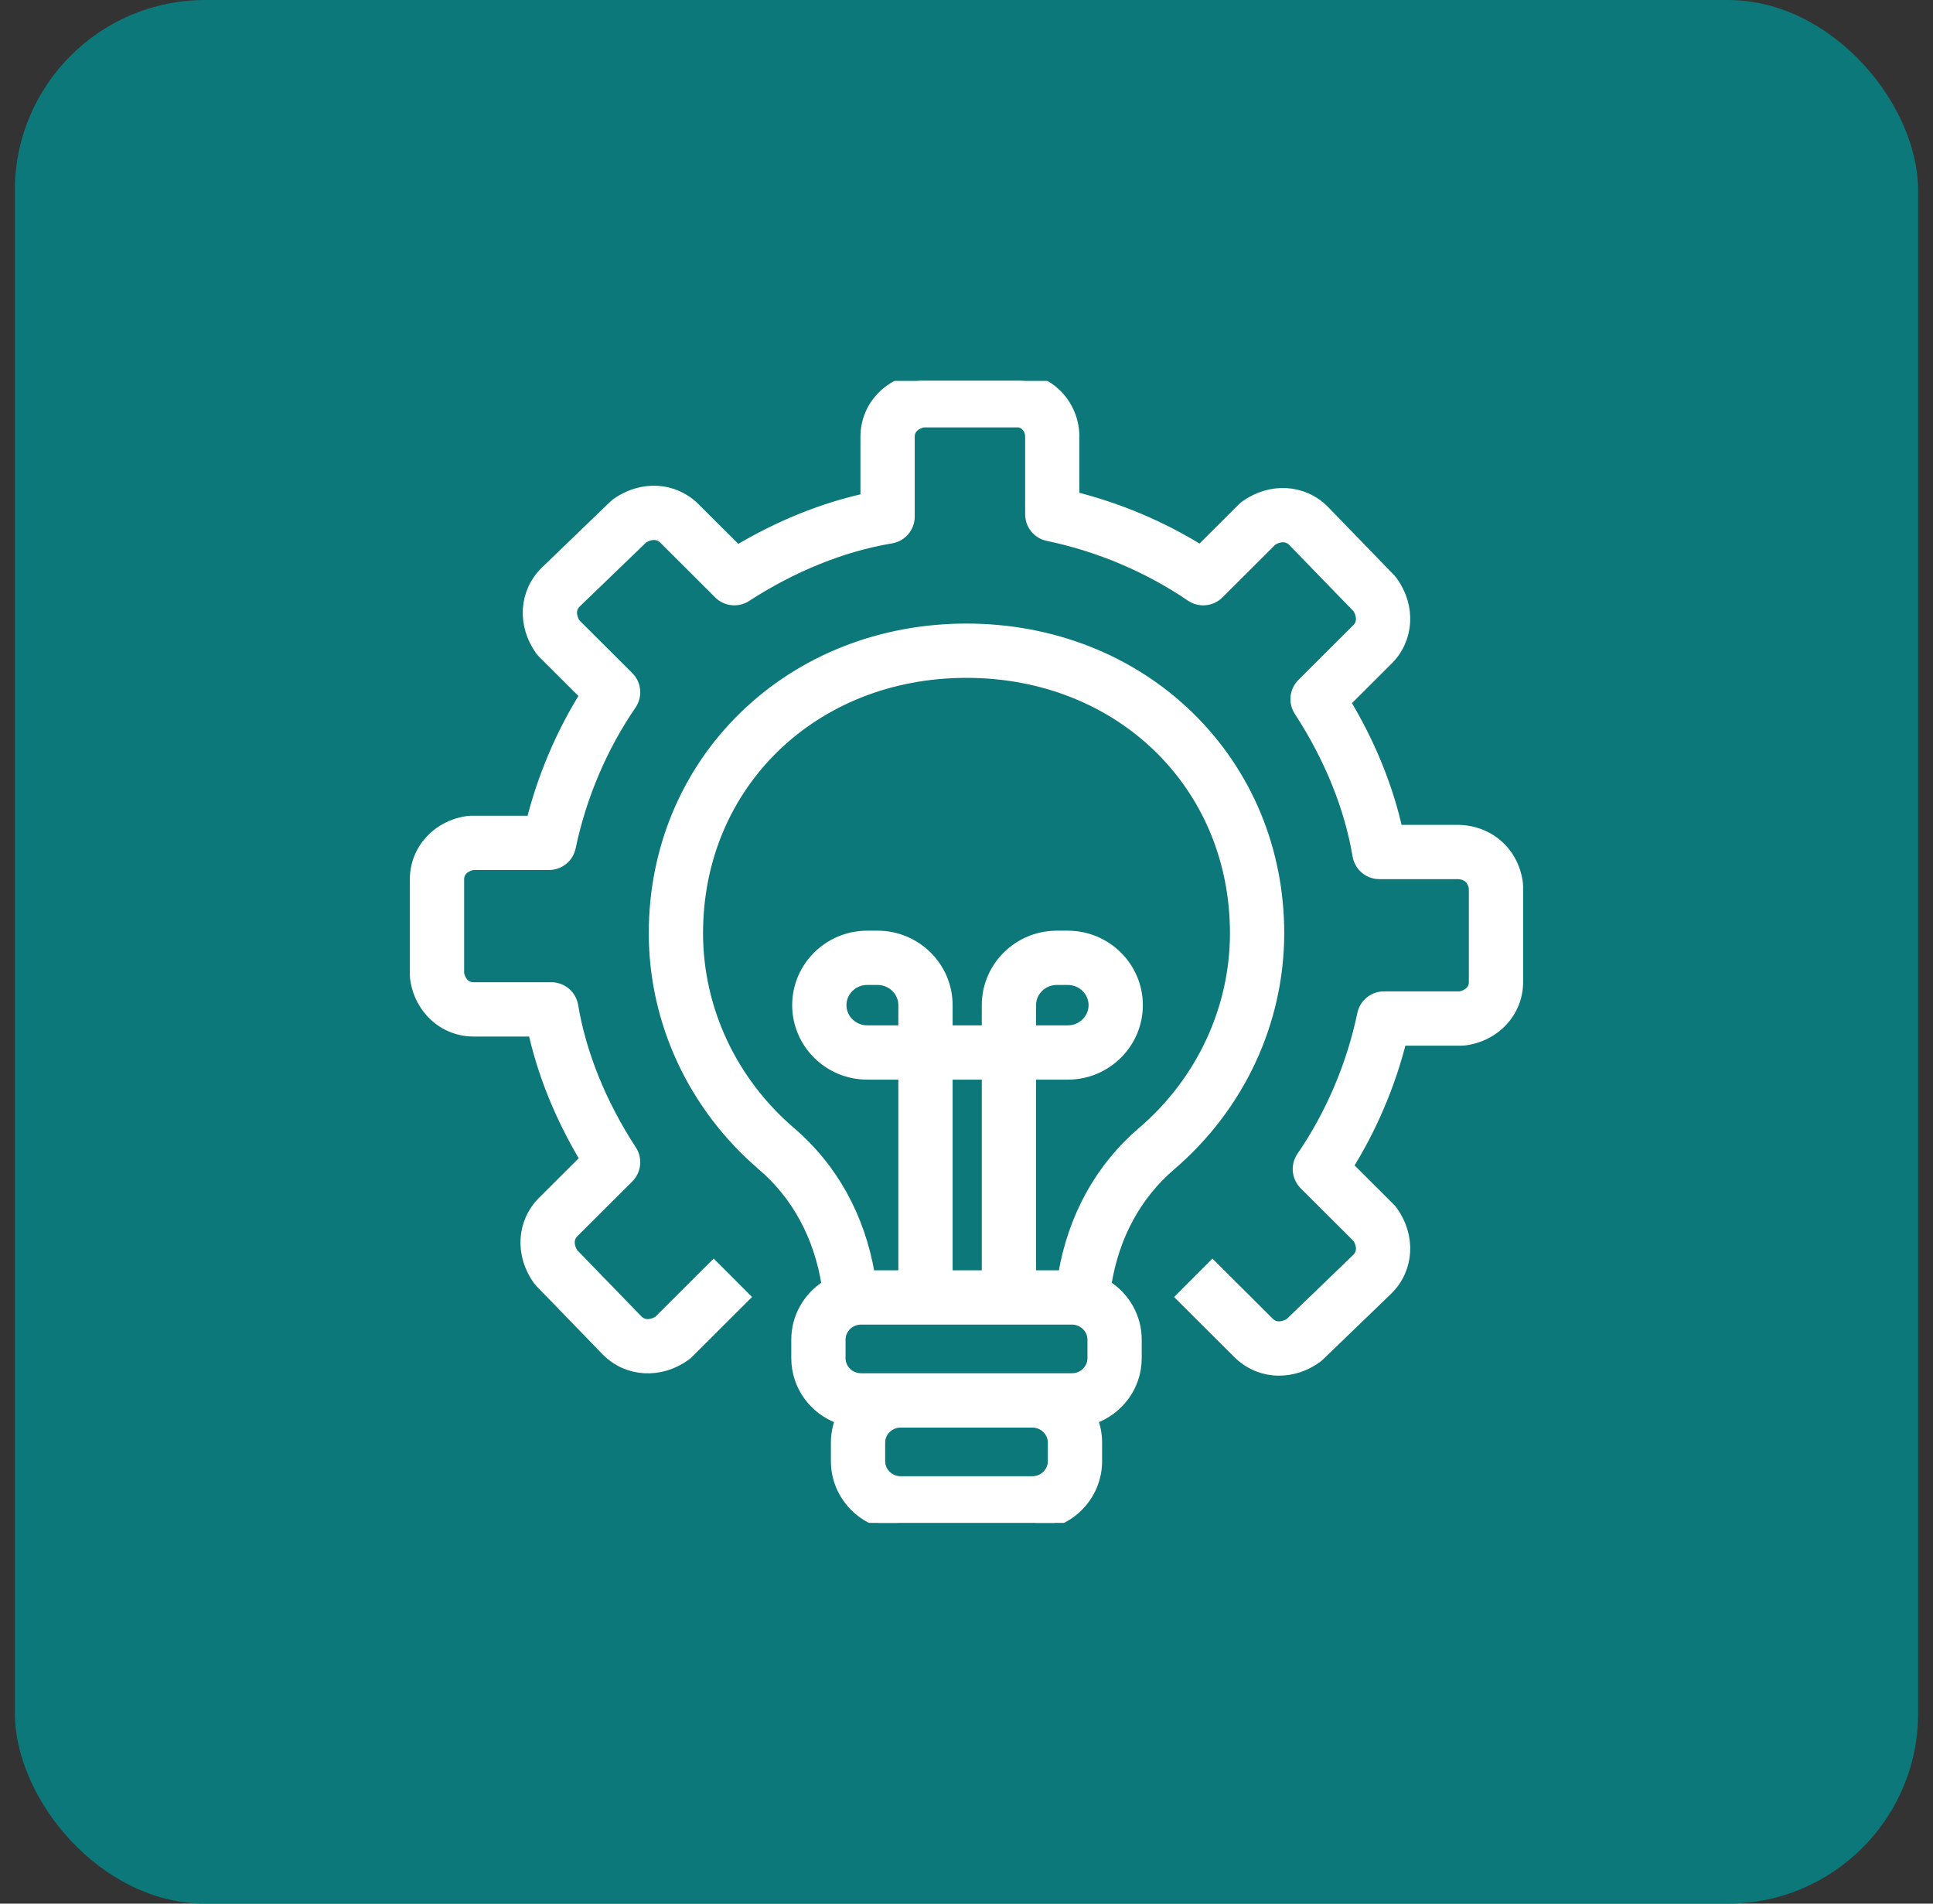 <svg xmlns="http://www.w3.org/2000/svg" width="65" height="64" viewBox="0 0 65 64" fill="none"><rect x="0" y="0" width="65" height="64" fill="#333333" stroke="none"/><rect x="0.5" width="64" height="64" rx="6.4" fill="#0C7879"></rect><g clip-path="url(#clip0)"><path d="M25.598 39.214L25.681 39.117L25.598 39.214C26.754 40.204 27.494 41.568 27.755 43.187C27.143 43.58 26.736 44.263 26.736 45.039V45.662C26.736 46.617 27.351 47.43 28.207 47.736C28.118 47.974 28.068 48.232 28.068 48.502V49.124C28.068 50.34 29.066 51.328 30.29 51.328H34.71C35.934 51.328 36.932 50.34 36.932 49.124V48.502C36.932 48.232 36.882 47.974 36.793 47.736C37.649 47.43 38.264 46.617 38.264 45.662V45.039C38.264 44.263 37.857 43.58 37.245 43.187C37.506 41.568 38.246 40.204 39.402 39.214C41.723 37.227 43.056 34.369 43.056 31.372C43.056 28.566 41.976 25.967 40.015 24.055C38.054 22.143 35.384 21.092 32.5 21.092C29.616 21.092 26.946 22.143 24.985 24.055C23.023 25.967 21.944 28.566 21.944 31.372C21.944 34.369 23.277 37.227 25.598 39.214ZM35.363 49.124V49.134C35.357 49.477 35.069 49.759 34.71 49.759H30.29C29.927 49.759 29.637 49.471 29.637 49.124V48.502C29.637 48.154 29.927 47.866 30.29 47.866H34.709C35.072 47.866 35.363 48.154 35.363 48.502V49.124ZM36.695 45.662C36.695 46.009 36.405 46.297 36.042 46.297H34.709H30.29H28.958C28.595 46.297 28.305 46.009 28.305 45.662V45.039C28.305 44.692 28.595 44.404 28.958 44.404H36.042C36.405 44.404 36.695 44.692 36.695 45.039V45.662ZM30.336 34.6H29.162C28.704 34.6 28.335 34.235 28.335 33.793C28.335 33.35 28.704 32.986 29.162 32.986H29.509C29.968 32.986 30.336 33.35 30.336 33.793V34.6ZM33.142 42.835H31.905V36.169H33.142V42.835ZM38.382 38.022C36.959 39.24 36.047 40.895 35.713 42.835H34.711V36.169H35.906C37.226 36.169 38.302 35.104 38.302 33.793C38.302 32.481 37.226 31.417 35.906 31.417H35.538C34.217 31.417 33.142 32.481 33.142 33.793V34.6H31.905V33.793C31.905 32.481 30.829 31.417 29.509 31.417H29.162C27.842 31.417 26.766 32.481 26.766 33.793C26.766 35.104 27.842 36.169 29.162 36.169H30.336V42.835H29.287C28.952 40.895 28.041 39.24 26.618 38.022C24.644 36.332 23.513 33.908 23.513 31.372C23.513 26.407 27.37 22.661 32.5 22.661C37.629 22.661 41.487 26.407 41.487 31.372C41.487 33.908 40.356 36.332 38.382 38.022ZM34.711 34.6V33.793C34.711 33.35 35.079 32.986 35.538 32.986H35.906C36.364 32.986 36.733 33.35 36.733 33.793C36.733 34.235 36.364 34.6 35.906 34.6H34.711Z" fill="white" stroke="white" stroke-width="0.256"></path><mask id="path-3-outside-1" maskUnits="userSpaceOnUse" x="13.038" y="11.8" width="39" height="35" fill="black"><rect fill="white" x="13.038" y="11.8" width="39" height="35"></rect><path d="M43.012 45.993C42.525 45.993 42.053 45.808 41.689 45.445L39.843 43.605L40.77 42.675L42.616 44.516C42.866 44.766 43.202 44.692 43.428 44.546L45.691 42.365C45.935 42.119 45.864 41.791 45.721 41.567L43.919 39.77C43.695 39.546 43.662 39.194 43.841 38.933C44.824 37.502 45.533 35.833 45.894 34.108C45.957 33.804 46.225 33.586 46.536 33.586H49.104C49.321 33.548 49.648 33.393 49.648 33.015V29.841C49.62 29.679 49.5 29.3 48.997 29.3H46.382C46.062 29.3 45.788 29.068 45.735 28.752C45.462 27.122 44.778 25.431 43.756 23.863C43.586 23.602 43.622 23.259 43.842 23.04L45.688 21.199C45.937 20.951 45.864 20.618 45.719 20.393L43.531 18.137C43.283 17.892 42.952 17.963 42.726 18.107L40.924 19.904C40.7 20.127 40.35 20.159 40.09 19.982C38.654 19.002 36.981 18.294 35.251 17.934C34.946 17.871 34.728 17.603 34.728 17.292V14.684C34.728 14.342 34.47 14.113 34.23 14.113H31.047C30.83 14.15 30.503 14.306 30.503 14.684V17.368C30.503 17.689 30.27 17.963 29.954 18.016C28.319 18.288 26.623 18.97 25.05 19.99C24.791 20.158 24.449 20.122 24.23 19.904L22.384 18.063C22.133 17.813 21.798 17.887 21.571 18.033L19.308 20.214C19.064 20.46 19.135 20.788 19.278 21.012L21.08 22.809C21.305 23.033 21.337 23.384 21.158 23.645C20.176 25.077 19.466 26.746 19.106 28.471C19.042 28.775 18.774 28.993 18.463 28.993H15.896C15.679 29.03 15.351 29.186 15.351 29.564V32.737C15.389 32.953 15.545 33.279 15.925 33.279H18.54C18.861 33.279 19.135 33.511 19.188 33.827C19.46 35.457 20.144 37.148 21.167 38.716C21.336 38.976 21.3 39.32 21.08 39.539L19.234 41.38C18.985 41.628 19.058 41.961 19.204 42.186L21.391 44.442C21.64 44.687 21.971 44.616 22.197 44.472L23.999 42.675L24.926 43.604L23.08 45.445C23.054 45.471 23.027 45.494 22.997 45.515C22.177 46.1 21.134 46.039 20.461 45.368C20.458 45.366 20.456 45.363 20.453 45.361L18.223 43.06C18.2 43.036 18.179 43.011 18.16 42.985C17.573 42.165 17.633 41.123 18.307 40.451L19.782 38.98C18.925 37.565 18.316 36.067 17.998 34.592H15.925C14.96 34.592 14.168 33.866 14.043 32.867C14.04 32.84 14.038 32.812 14.038 32.785V29.564C14.038 28.6 14.765 27.81 15.767 27.685C15.794 27.682 15.821 27.68 15.848 27.68H17.94C18.318 26.153 18.945 24.678 19.774 23.361L18.307 21.898C18.282 21.872 18.258 21.845 18.237 21.816C17.65 20.995 17.71 19.953 18.384 19.281C18.387 19.278 18.39 19.276 18.392 19.273L20.7 17.049C20.723 17.026 20.748 17.006 20.774 16.987C21.595 16.402 22.638 16.462 23.311 17.134L24.788 18.606C26.207 17.751 27.71 17.143 29.19 16.825V14.684C29.19 13.72 29.917 12.93 30.919 12.805C30.946 12.802 30.973 12.8 31 12.8H34.23C35.228 12.8 36.04 13.645 36.04 14.684V16.767C37.573 17.145 39.053 17.77 40.374 18.598L41.843 17.134C41.868 17.108 41.896 17.085 41.925 17.064C42.746 16.479 43.789 16.539 44.462 17.21C44.464 17.213 44.467 17.215 44.469 17.218L46.7 19.519C46.722 19.543 46.743 19.567 46.762 19.594C47.35 20.414 47.289 21.456 46.615 22.128L45.14 23.599C45.997 25.014 46.607 26.512 46.925 27.987H48.997C50.023 27.987 50.829 28.696 50.956 29.712C50.96 29.739 50.961 29.767 50.961 29.794V33.015C50.961 33.979 50.234 34.769 49.232 34.894C49.206 34.897 49.178 34.899 49.151 34.899H47.059C46.681 36.426 46.055 37.901 45.225 39.218L46.692 40.681C46.718 40.706 46.741 40.734 46.762 40.764C47.35 41.584 47.289 42.626 46.615 43.298C46.612 43.301 46.61 43.303 46.607 43.306L44.3 45.53C44.276 45.553 44.252 45.573 44.225 45.592C43.849 45.86 43.425 45.993 43.012 45.993Z"></path></mask><path d="M43.012 45.993C42.525 45.993 42.053 45.808 41.689 45.445L39.843 43.605L40.77 42.675L42.616 44.516C42.866 44.766 43.202 44.692 43.428 44.546L45.691 42.365C45.935 42.119 45.864 41.791 45.721 41.567L43.919 39.77C43.695 39.546 43.662 39.194 43.841 38.933C44.824 37.502 45.533 35.833 45.894 34.108C45.957 33.804 46.225 33.586 46.536 33.586H49.104C49.321 33.548 49.648 33.393 49.648 33.015V29.841C49.62 29.679 49.5 29.3 48.997 29.3H46.382C46.062 29.3 45.788 29.068 45.735 28.752C45.462 27.122 44.778 25.431 43.756 23.863C43.586 23.602 43.622 23.259 43.842 23.04L45.688 21.199C45.937 20.951 45.864 20.618 45.719 20.393L43.531 18.137C43.283 17.892 42.952 17.963 42.726 18.107L40.924 19.904C40.7 20.127 40.35 20.159 40.09 19.982C38.654 19.002 36.981 18.294 35.251 17.934C34.946 17.871 34.728 17.603 34.728 17.292V14.684C34.728 14.342 34.47 14.113 34.23 14.113H31.047C30.83 14.15 30.503 14.306 30.503 14.684V17.368C30.503 17.689 30.27 17.963 29.954 18.016C28.319 18.288 26.623 18.97 25.05 19.99C24.791 20.158 24.449 20.122 24.23 19.904L22.384 18.063C22.133 17.813 21.798 17.887 21.571 18.033L19.308 20.214C19.064 20.46 19.135 20.788 19.278 21.012L21.08 22.809C21.305 23.033 21.337 23.384 21.158 23.645C20.176 25.077 19.466 26.746 19.106 28.471C19.042 28.775 18.774 28.993 18.463 28.993H15.896C15.679 29.03 15.351 29.186 15.351 29.564V32.737C15.389 32.953 15.545 33.279 15.925 33.279H18.54C18.861 33.279 19.135 33.511 19.188 33.827C19.46 35.457 20.144 37.148 21.167 38.716C21.336 38.976 21.3 39.32 21.08 39.539L19.234 41.38C18.985 41.628 19.058 41.961 19.204 42.186L21.391 44.442C21.64 44.687 21.971 44.616 22.197 44.472L23.999 42.675L24.926 43.604L23.08 45.445C23.054 45.471 23.027 45.494 22.997 45.515C22.177 46.1 21.134 46.039 20.461 45.368C20.458 45.366 20.456 45.363 20.453 45.361L18.223 43.06C18.2 43.036 18.179 43.011 18.16 42.985C17.573 42.165 17.633 41.123 18.307 40.451L19.782 38.98C18.925 37.565 18.316 36.067 17.998 34.592H15.925C14.96 34.592 14.168 33.866 14.043 32.867C14.04 32.84 14.038 32.812 14.038 32.785V29.564C14.038 28.6 14.765 27.81 15.767 27.685C15.794 27.682 15.821 27.68 15.848 27.68H17.94C18.318 26.153 18.945 24.678 19.774 23.361L18.307 21.898C18.282 21.872 18.258 21.845 18.237 21.816C17.65 20.995 17.71 19.953 18.384 19.281C18.387 19.278 18.39 19.276 18.392 19.273L20.7 17.049C20.723 17.026 20.748 17.006 20.774 16.987C21.595 16.402 22.638 16.462 23.311 17.134L24.788 18.606C26.207 17.751 27.71 17.143 29.19 16.825V14.684C29.19 13.72 29.917 12.93 30.919 12.805C30.946 12.802 30.973 12.8 31 12.8H34.23C35.228 12.8 36.04 13.645 36.04 14.684V16.767C37.573 17.145 39.053 17.77 40.374 18.598L41.843 17.134C41.868 17.108 41.896 17.085 41.925 17.064C42.746 16.479 43.789 16.539 44.462 17.21C44.464 17.213 44.467 17.215 44.469 17.218L46.7 19.519C46.722 19.543 46.743 19.567 46.762 19.594C47.35 20.414 47.289 21.456 46.615 22.128L45.14 23.599C45.997 25.014 46.607 26.512 46.925 27.987H48.997C50.023 27.987 50.829 28.696 50.956 29.712C50.96 29.739 50.961 29.767 50.961 29.794V33.015C50.961 33.979 50.234 34.769 49.232 34.894C49.206 34.897 49.178 34.899 49.151 34.899H47.059C46.681 36.426 46.055 37.901 45.225 39.218L46.692 40.681C46.718 40.706 46.741 40.734 46.762 40.764C47.35 41.584 47.289 42.626 46.615 43.298C46.612 43.301 46.61 43.303 46.607 43.306L44.3 45.53C44.276 45.553 44.252 45.573 44.225 45.592C43.849 45.86 43.425 45.993 43.012 45.993Z" fill="white"></path><path d="M43.012 45.993C42.525 45.993 42.053 45.808 41.689 45.445L39.843 43.605L40.77 42.675L42.616 44.516C42.866 44.766 43.202 44.692 43.428 44.546L45.691 42.365C45.935 42.119 45.864 41.791 45.721 41.567L43.919 39.77C43.695 39.546 43.662 39.194 43.841 38.933C44.824 37.502 45.533 35.833 45.894 34.108C45.957 33.804 46.225 33.586 46.536 33.586H49.104C49.321 33.548 49.648 33.393 49.648 33.015V29.841C49.62 29.679 49.5 29.3 48.997 29.3H46.382C46.062 29.3 45.788 29.068 45.735 28.752C45.462 27.122 44.778 25.431 43.756 23.863C43.586 23.602 43.622 23.259 43.842 23.04L45.688 21.199C45.937 20.951 45.864 20.618 45.719 20.393L43.531 18.137C43.283 17.892 42.952 17.963 42.726 18.107L40.924 19.904C40.7 20.127 40.35 20.159 40.09 19.982C38.654 19.002 36.981 18.294 35.251 17.934C34.946 17.871 34.728 17.603 34.728 17.292V14.684C34.728 14.342 34.47 14.113 34.23 14.113H31.047C30.83 14.15 30.503 14.306 30.503 14.684V17.368C30.503 17.689 30.27 17.963 29.954 18.016C28.319 18.288 26.623 18.97 25.05 19.99C24.791 20.158 24.449 20.122 24.23 19.904L22.384 18.063C22.133 17.813 21.798 17.887 21.571 18.033L19.308 20.214C19.064 20.46 19.135 20.788 19.278 21.012L21.08 22.809C21.305 23.033 21.337 23.384 21.158 23.645C20.176 25.077 19.466 26.746 19.106 28.471C19.042 28.775 18.774 28.993 18.463 28.993H15.896C15.679 29.03 15.351 29.186 15.351 29.564V32.737C15.389 32.953 15.545 33.279 15.925 33.279H18.54C18.861 33.279 19.135 33.511 19.188 33.827C19.46 35.457 20.144 37.148 21.167 38.716C21.336 38.976 21.3 39.32 21.08 39.539L19.234 41.38C18.985 41.628 19.058 41.961 19.204 42.186L21.391 44.442C21.64 44.687 21.971 44.616 22.197 44.472L23.999 42.675L24.926 43.604L23.08 45.445C23.054 45.471 23.027 45.494 22.997 45.515C22.177 46.1 21.134 46.039 20.461 45.368C20.458 45.366 20.456 45.363 20.453 45.361L18.223 43.06C18.2 43.036 18.179 43.011 18.16 42.985C17.573 42.165 17.633 41.123 18.307 40.451L19.782 38.98C18.925 37.565 18.316 36.067 17.998 34.592H15.925C14.96 34.592 14.168 33.866 14.043 32.867C14.04 32.84 14.038 32.812 14.038 32.785V29.564C14.038 28.6 14.765 27.81 15.767 27.685C15.794 27.682 15.821 27.68 15.848 27.68H17.94C18.318 26.153 18.945 24.678 19.774 23.361L18.307 21.898C18.282 21.872 18.258 21.845 18.237 21.816C17.65 20.995 17.71 19.953 18.384 19.281C18.387 19.278 18.39 19.276 18.392 19.273L20.7 17.049C20.723 17.026 20.748 17.006 20.774 16.987C21.595 16.402 22.638 16.462 23.311 17.134L24.788 18.606C26.207 17.751 27.71 17.143 29.19 16.825V14.684C29.19 13.72 29.917 12.93 30.919 12.805C30.946 12.802 30.973 12.8 31 12.8H34.23C35.228 12.8 36.04 13.645 36.04 14.684V16.767C37.573 17.145 39.053 17.77 40.374 18.598L41.843 17.134C41.868 17.108 41.896 17.085 41.925 17.064C42.746 16.479 43.789 16.539 44.462 17.21C44.464 17.213 44.467 17.215 44.469 17.218L46.7 19.519C46.722 19.543 46.743 19.567 46.762 19.594C47.35 20.414 47.289 21.456 46.615 22.128L45.14 23.599C45.997 25.014 46.607 26.512 46.925 27.987H48.997C50.023 27.987 50.829 28.696 50.956 29.712C50.96 29.739 50.961 29.767 50.961 29.794V33.015C50.961 33.979 50.234 34.769 49.232 34.894C49.206 34.897 49.178 34.899 49.151 34.899H47.059C46.681 36.426 46.055 37.901 45.225 39.218L46.692 40.681C46.718 40.706 46.741 40.734 46.762 40.764C47.35 41.584 47.289 42.626 46.615 43.298C46.612 43.301 46.61 43.303 46.607 43.306L44.3 45.53C44.276 45.553 44.252 45.573 44.225 45.592C43.849 45.86 43.425 45.993 43.012 45.993Z" stroke="white" stroke-width="0.512" mask="url(#path-3-outside-1)"></path></g><defs><clipPath id="clip0"><rect width="38.4" height="38.4" fill="white" transform="translate(13.3 12.8)"></rect></clipPath></defs></svg>